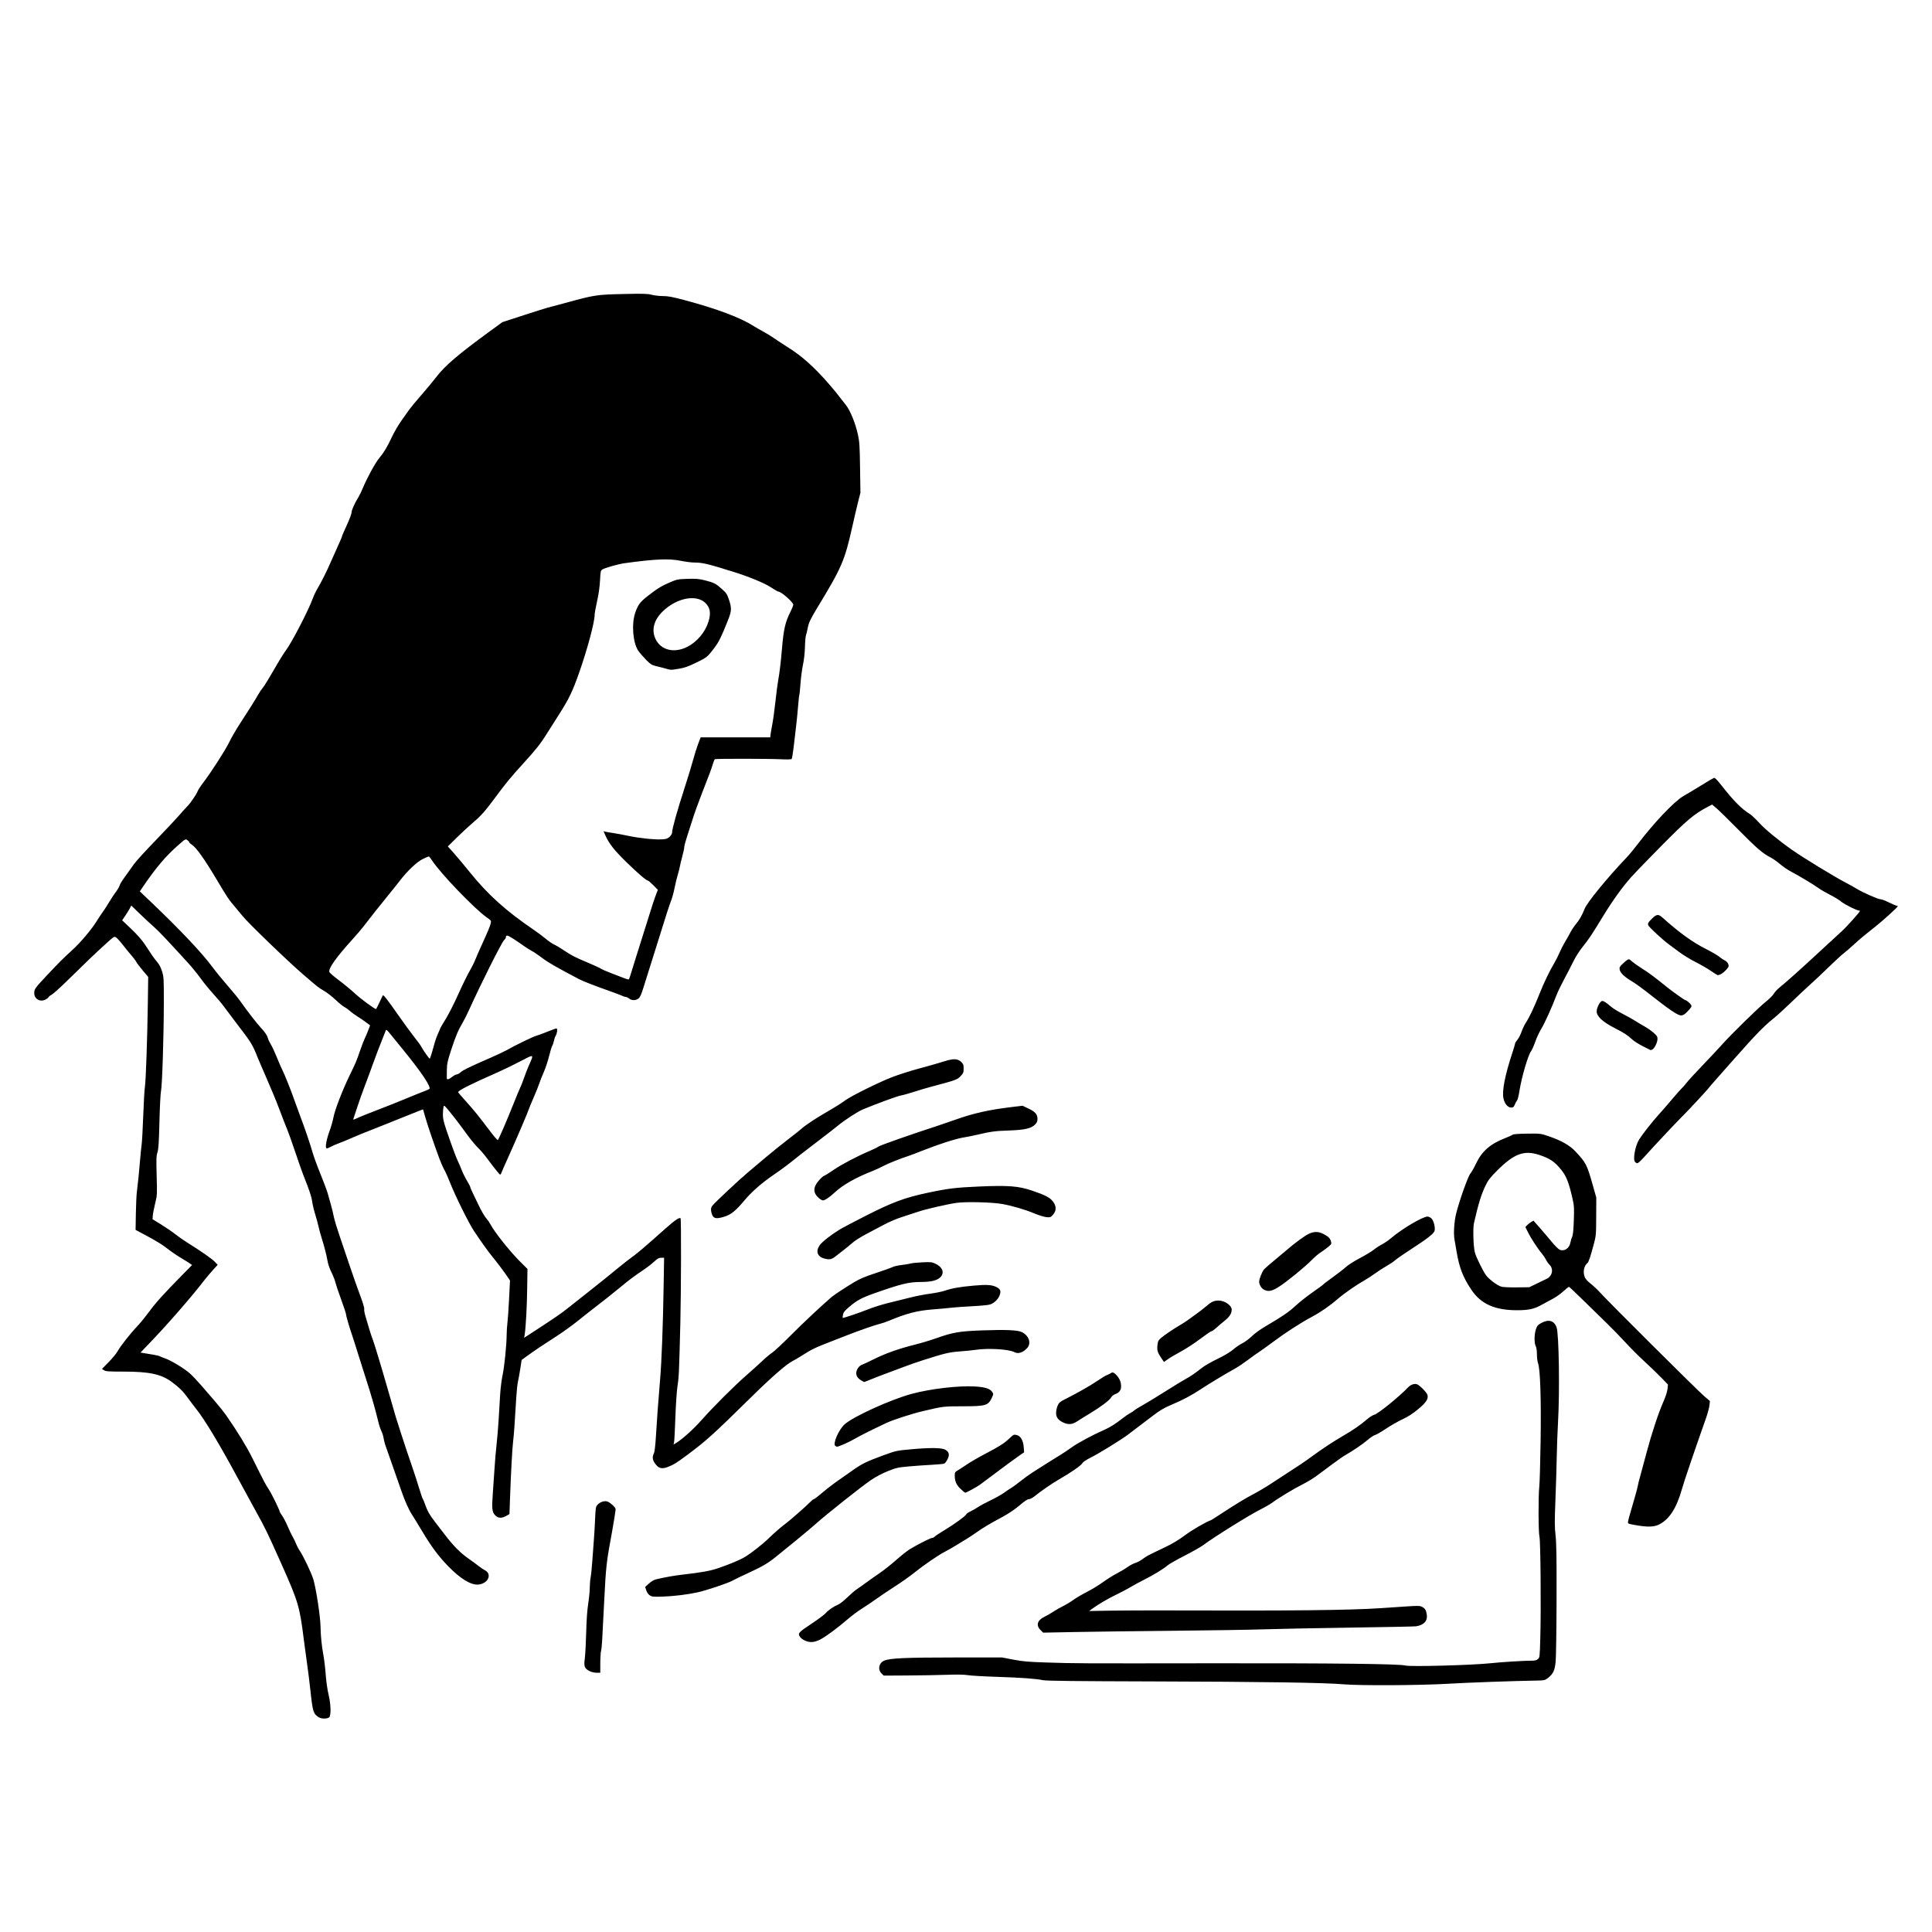 <?xml version="1.0" encoding="UTF-8" standalone="no"?>
<!-- Created with Inkscape (http://www.inkscape.org/) -->

<svg
   xmlns:dc="http://purl.org/dc/elements/1.1/"
   xmlns:cc="http://creativecommons.org/ns#"
   xmlns:rdf="http://www.w3.org/1999/02/22-rdf-syntax-ns#"
   xmlns:svg="http://www.w3.org/2000/svg"
   xmlns="http://www.w3.org/2000/svg"
   xmlns:sodipodi="http://sodipodi.sourceforge.net/DTD/sodipodi-0.dtd"
   xmlns:inkscape="http://www.inkscape.org/namespaces/inkscape"
   width="600"
   height="600"
   id="svg4414"
   version="1.1"
   inkscape:version="0.48.4 r9939"
   sodipodi:docname="Új dokumentum 4">
  <rect width="100%" height="100%" fill="#808080" stroke="none"/>
  <defs
     id="defs4416" />
  <sodipodi:namedview
     id="base"
     pagecolor="#646464"
     bordercolor="#ffffff"
     borderopacity="1"
     inkscape:pageopacity="1"
     inkscape:pageshadow="2"
     inkscape:zoom="0.8833333333333343"
     inkscape:cx="299.9999999999999"
     inkscape:cy="300.0000000000001"
     inkscape:document-units="px"
     inkscape:current-layer="layer1"
     showgrid="false"
     inkscape:showpageshadow="false"
     borderlayer="true"
     inkscape:window-width="1366"
     inkscape:window-height="709"
     inkscape:window-x="0"
     inkscape:window-y="27"
     inkscape:window-maximized="1" />
  <g
     inkscape:label="1. réteg"
     inkscape:groupmode="layer"
     id="layer1"
     transform="translate(0,-452.362)">
    <path
       style="color:#000000;fill:#ffffff;fill-opacity:1;fill-rule:nonzero;stroke:none;stroke-width:3;marker:none;visibility:visible;display:inline;overflow:visible;enable-background:accumulate"
       d="m 0,452.362 600,0 0,600 -600,0 z"
       id="rect4435"
       inkscape:connector-curvature="0" />
    <path
       style="fill:#000000"
       d="m 99.03,985.701 c -1.747,-1.113 -1.901,-1.612 -2.651,-8.538 -0.278,-2.572 -0.724,-6.143 -0.99,-7.936 -0.266,-1.793 -0.716,-5.122 -1,-7.398 -1.326,-10.622 -1.722,-11.97 -7.015,-23.823 -4.346,-9.733 -4.929,-10.938 -7.83,-16.174 -1.452,-2.62 -3.855,-7.021 -5.341,-9.78 -6.004,-11.148 -10.518,-18.669 -13.319,-22.193 -0.822,-1.034 -2.017,-2.615 -2.654,-3.512 -1.321,-1.859 -2.647,-3.164 -4.907,-4.827 -3.267,-2.404 -6.963,-3.196 -14.922,-3.196 -4.669,0 -5.556,-0.061 -6.099,-0.416 l -0.635,-0.416 2.117,-2.154 c 1.164,-1.185 2.418,-2.718 2.785,-3.408 0.776,-1.456 4.046,-5.598 6.136,-7.774 0.795,-0.828 2.417,-2.821 3.604,-4.429 2.132,-2.889 4.434,-5.438 10.325,-11.431 l 3.018,-3.071 -0.62,-0.44 c -0.341,-0.242 -1.411,-0.912 -2.377,-1.489 -1.95,-1.164 -3.392,-2.157 -5.568,-3.835 -0.801,-0.617 -3.148,-2.029 -5.217,-3.137 l -3.761,-2.014 0.083,-5.013 c 0.046,-2.757 0.185,-5.803 0.31,-6.768 0.348,-2.7 0.702,-6.194 0.989,-9.78 0.144,-1.793 0.366,-3.993 0.493,-4.89 0.128,-0.896 0.353,-4.961 0.5,-9.033 0.147,-4.071 0.382,-8.111 0.521,-8.977 0.294,-1.823 0.75,-14.992 0.911,-26.282 l 0.111,-7.805 -1.662,-1.975 c -0.914,-1.086 -1.839,-2.313 -2.055,-2.727 -0.216,-0.414 -0.858,-1.273 -1.426,-1.909 -0.568,-0.636 -1.747,-2.079 -2.621,-3.205 -0.874,-1.127 -1.86,-2.226 -2.191,-2.443 -0.591,-0.387 -0.653,-0.349 -3.176,1.937 -3.317,3.006 -5.754,5.333 -11.394,10.878 -2.52,2.478 -4.966,4.702 -5.436,4.943 -0.469,0.241 -0.913,0.594 -0.986,0.784 -0.073,0.19 -0.543,0.541 -1.043,0.778 -1.666,0.791 -3.399,-0.257 -3.399,-2.055 0,-1.224 0.257,-1.585 3.866,-5.427 3.888,-4.14 5.163,-5.412 7.919,-7.907 2.477,-2.242 5.968,-6.363 7.524,-8.883 0.621,-1.005 1.535,-2.382 2.032,-3.06 0.497,-0.678 1.364,-2.022 1.927,-2.987 0.563,-0.965 1.484,-2.36 2.045,-3.1 0.562,-0.74 1.094,-1.642 1.183,-2.006 0.089,-0.364 0.68,-1.377 1.314,-2.251 1.688,-2.327 2.046,-2.828 3.206,-4.485 0.578,-0.825 3.511,-4.04 6.52,-7.144 3.008,-3.104 6.372,-6.686 7.476,-7.959 1.103,-1.273 2.211,-2.502 2.462,-2.73 0.812,-0.74 2.834,-3.65 3.2,-4.606 0.196,-0.512 0.951,-1.697 1.677,-2.633 2.356,-3.036 7.109,-10.42 8.198,-12.736 0.583,-1.241 2.066,-3.802 3.294,-5.69 3.005,-4.619 4.857,-7.572 5.649,-9.006 0.362,-0.654 1.053,-1.678 1.536,-2.274 0.483,-0.596 2.035,-3.115 3.449,-5.597 1.414,-2.482 3.05,-5.134 3.635,-5.893 1.786,-2.316 7.193,-12.764 8.433,-16.298 0.266,-0.757 0.918,-2.111 1.449,-3.009 1.199,-2.027 3.004,-5.62 3.906,-7.776 0.375,-0.896 1.348,-3.071 2.161,-4.833 0.813,-1.762 1.479,-3.32 1.479,-3.463 0,-0.143 0.677,-1.723 1.505,-3.511 0.828,-1.788 1.505,-3.59 1.505,-4.005 0,-0.736 0.993,-2.948 2.135,-4.757 0.313,-0.496 0.939,-1.79 1.391,-2.875 1.326,-3.184 3.859,-7.81 5.052,-9.225 1.445,-1.713 2.488,-3.455 3.986,-6.655 0.673,-1.438 1.997,-3.701 2.942,-5.029 0.945,-1.329 2.047,-2.883 2.448,-3.453 0.401,-0.571 2.083,-2.592 3.738,-4.492 1.655,-1.9 3.733,-4.404 4.618,-5.565 2.635,-3.456 6.836,-7.056 16.23,-13.91 l 4.298,-3.135 6.611,-2.151 c 3.636,-1.183 6.949,-2.227 7.363,-2.32 0.414,-0.093 2.727,-0.711 5.141,-1.373 9.562,-2.622 10.028,-2.695 18.306,-2.886 6.371,-0.147 7.611,-0.115 8.938,0.232 0.847,0.222 2.427,0.402 3.511,0.401 1.579,-0.002 2.914,0.25 6.734,1.271 10.198,2.725 17.323,5.414 21.625,8.163 0.722,0.461 1.963,1.172 2.758,1.58 0.795,0.407 2.348,1.362 3.452,2.121 1.103,0.759 3.131,2.09 4.506,2.957 4.074,2.57 7.868,5.962 12.132,10.843 2.039,2.334 2.972,3.485 5.661,6.983 1.346,1.75 2.902,5.607 3.67,9.091 0.484,2.198 0.566,3.466 0.666,10.281 l 0.114,7.774 -0.67,2.633 c -0.368,1.448 -1.213,5.059 -1.877,8.024 -2.345,10.469 -3.271,12.607 -10.887,25.139 -2.049,3.371 -2.63,4.603 -2.928,6.205 -0.167,0.897 -0.413,1.914 -0.547,2.258 -0.134,0.345 -0.278,1.981 -0.32,3.636 -0.046,1.827 -0.286,3.994 -0.609,5.517 -0.293,1.379 -0.641,4.015 -0.775,5.857 -0.133,1.842 -0.297,3.439 -0.365,3.548 -0.067,0.109 -0.236,1.648 -0.375,3.421 -0.139,1.773 -0.421,4.633 -0.628,6.357 -0.206,1.724 -0.553,4.658 -0.771,6.52 -0.218,1.862 -0.492,3.484 -0.609,3.605 -0.117,0.121 -1.604,0.15 -3.303,0.066 -3.824,-0.19 -20.236,-0.209 -20.537,-0.023 -0.121,0.075 -0.393,0.723 -0.606,1.441 -0.46,1.555 -1.104,3.282 -3.524,9.456 -1,2.552 -2.24,5.993 -2.754,7.648 -0.515,1.655 -1.316,4.155 -1.781,5.556 -0.465,1.401 -0.845,2.846 -0.845,3.211 0,0.365 -0.27,1.645 -0.6,2.845 -0.33,1.199 -0.676,2.632 -0.769,3.184 -0.093,0.552 -0.393,1.737 -0.668,2.633 -0.274,0.896 -0.713,2.714 -0.976,4.038 -0.262,1.324 -0.718,3.017 -1.014,3.761 -0.561,1.414 -1.655,4.785 -3.613,11.133 -0.638,2.069 -1.825,5.849 -2.638,8.401 -0.813,2.552 -1.884,5.961 -2.382,7.576 -0.683,2.217 -1.064,3.062 -1.554,3.448 -0.826,0.65 -2.088,0.654 -2.907,0.01 -0.351,-0.276 -0.823,-0.502 -1.049,-0.502 -0.226,0 -0.716,-0.156 -1.089,-0.346 -0.372,-0.19 -2.144,-0.863 -3.937,-1.494 -4.308,-1.518 -8.295,-3.064 -9.394,-3.642 -7.119,-3.75 -9.711,-5.238 -11.467,-6.582 -1.152,-0.881 -2.634,-1.884 -3.293,-2.229 -0.66,-0.345 -1.701,-0.996 -2.314,-1.446 -0.613,-0.451 -2.066,-1.44 -3.229,-2.199 -2.056,-1.341 -2.508,-1.426 -2.521,-0.474 -0.002,0.148 -0.258,0.512 -0.568,0.807 -0.749,0.714 -7.316,13.806 -10.78,21.492 -0.684,1.517 -1.631,3.4 -2.105,4.185 -1.304,2.159 -2.162,4.205 -3.553,8.479 -1.101,3.382 -1.271,4.18 -1.309,6.144 -0.024,1.241 -0.032,2.398 -0.019,2.57 0.04,0.519 0.653,0.357 1.654,-0.439 0.521,-0.414 1.153,-0.752 1.405,-0.752 0.252,0 0.829,-0.321 1.282,-0.714 0.819,-0.71 2.538,-1.54 9.475,-4.576 2,-0.875 4.181,-1.907 4.847,-2.294 2.311,-1.34 8.218,-4.206 9.143,-4.436 0.512,-0.127 2.051,-0.691 3.42,-1.253 1.369,-0.562 2.644,-1.022 2.832,-1.022 0.406,0 0.211,1.561 -0.297,2.382 -0.171,0.276 -0.392,0.941 -0.492,1.479 -0.1,0.537 -0.33,1.214 -0.511,1.505 -0.181,0.29 -0.633,1.769 -1.004,3.286 -0.371,1.517 -1.102,3.718 -1.624,4.89 -0.522,1.172 -1.148,2.752 -1.391,3.511 -0.243,0.759 -1.035,2.733 -1.759,4.388 -0.724,1.655 -1.4,3.291 -1.502,3.636 -0.286,0.964 -4.109,9.89 -6.337,14.795 -1.096,2.414 -2.074,4.642 -2.172,4.953 -0.098,0.31 -0.276,0.564 -0.395,0.564 -0.208,0 -1.59,-1.718 -4.334,-5.388 -0.72,-0.963 -1.863,-2.284 -2.539,-2.935 -0.676,-0.651 -1.974,-2.19 -2.884,-3.42 -0.91,-1.231 -2.218,-3 -2.908,-3.933 -0.69,-0.932 -2.04,-2.661 -3.001,-3.841 -1.628,-2 -1.759,-2.104 -1.918,-1.533 -0.094,0.337 -0.182,1.364 -0.196,2.282 -0.021,1.38 0.187,2.294 1.198,5.266 1.627,4.785 2.931,8.288 3.561,9.569 0.284,0.577 0.783,1.748 1.11,2.603 0.327,0.855 1.052,2.315 1.613,3.244 0.561,0.929 1.019,1.82 1.019,1.979 0,0.159 0.451,1.201 1.003,2.315 0.552,1.114 1.227,2.514 1.5,3.112 0.823,1.797 2.002,3.806 2.626,4.472 0.323,0.345 0.82,1.068 1.104,1.607 1.349,2.559 6.051,8.463 9.336,11.724 l 2.188,2.172 -0.085,6.104 c -0.08,5.739 -0.427,12.086 -0.781,14.301 l -0.157,0.983 3.357,-2.184 c 5.784,-3.762 8.068,-5.324 9.774,-6.683 4.59,-3.657 5.583,-4.442 7.376,-5.83 1.068,-0.828 3.028,-2.389 4.356,-3.47 1.327,-1.081 3.476,-2.83 4.773,-3.887 1.298,-1.057 2.811,-2.241 3.362,-2.632 2.049,-1.453 4.18,-3.263 11.183,-9.502 2.593,-2.31 4.062,-3.287 4.391,-2.92 0.22,0.245 0.171,22.891 -0.07,32.441 -0.396,15.704 -0.445,16.79 -0.891,19.685 -0.225,1.458 -0.514,5.765 -0.649,9.654 -0.134,3.862 -0.318,7.348 -0.409,7.746 l -0.166,0.725 0.759,-0.448 c 1.92,-1.134 5.458,-4.326 8.077,-7.286 3.614,-4.085 10.026,-10.475 13.938,-13.89 1.651,-1.442 3.848,-3.427 4.883,-4.412 1.034,-0.985 2.375,-2.102 2.979,-2.481 0.604,-0.379 3.199,-2.802 5.768,-5.385 3.771,-3.793 8.919,-8.625 12.655,-11.881 0.717,-0.624 4.098,-2.854 6.902,-4.55 1.808,-1.094 3.379,-1.762 6.815,-2.897 2.456,-0.812 4.817,-1.658 5.247,-1.88 0.43,-0.222 1.697,-0.508 2.815,-0.636 1.119,-0.128 2.383,-0.338 2.81,-0.468 0.427,-0.13 2.073,-0.295 3.66,-0.367 2.713,-0.123 2.959,-0.093 4.158,0.5 3.045,1.507 2.73,4.263 -0.594,5.196 -0.922,0.259 -2.416,0.411 -4.03,0.411 -3.773,0 -6.019,0.545 -14.455,3.506 -3.864,1.357 -5.477,2.222 -7.749,4.161 -1.483,1.266 -1.876,1.751 -2.015,2.495 -0.095,0.508 -0.138,0.955 -0.094,0.995 0.129,0.118 4.997,-1.511 7.518,-2.517 2.432,-0.97 5.178,-1.801 8.61,-2.604 1.103,-0.258 3.36,-0.816 5.015,-1.239 1.655,-0.423 4.337,-0.942 5.96,-1.152 1.623,-0.21 3.654,-0.62 4.514,-0.909 2.376,-0.801 4.682,-1.208 9.058,-1.6 4.152,-0.372 5.704,-0.265 7.166,0.491 1.16,0.6 1.385,1.238 0.893,2.527 -0.496,1.298 -1.765,2.484 -3.072,2.869 -0.521,0.154 -2.978,0.384 -5.461,0.511 -2.483,0.127 -5.473,0.344 -6.645,0.481 -1.172,0.137 -3.68,0.368 -5.572,0.513 -4.822,0.37 -8.104,1.217 -13.612,3.514 -0.965,0.403 -2.277,0.846 -2.915,0.984 -1.222,0.266 -6.734,2.189 -10.125,3.533 -1.103,0.437 -3.247,1.274 -4.765,1.859 -5.239,2.021 -6.192,2.485 -9.654,4.703 -0.759,0.486 -1.943,1.173 -2.633,1.527 -1.792,0.919 -6.487,5.018 -12.287,10.727 -12.18,11.988 -14.332,13.935 -20.284,18.356 -3.263,2.423 -4.103,2.952 -5.776,3.632 -1.771,0.72 -2.777,0.617 -3.706,-0.379 -1.251,-1.341 -1.512,-2.494 -0.854,-3.771 0.222,-0.432 0.451,-2.36 0.63,-5.316 0.349,-5.764 0.663,-10.03 1.281,-17.428 0.511,-6.119 0.905,-16.624 1.122,-29.904 l 0.132,-8.087 -0.894,0 c -0.722,0 -1.145,0.233 -2.196,1.211 -0.716,0.666 -2.204,1.816 -3.308,2.555 -2.773,1.858 -4.411,3.079 -6.896,5.14 -2.488,2.064 -6.209,5.019 -8.526,6.771 -0.896,0.678 -3.075,2.4 -4.84,3.827 -1.766,1.427 -4.812,3.621 -6.771,4.876 -4.124,2.643 -6.908,4.514 -9.193,6.18 l -1.62,1.181 -0.421,2.748 c -0.232,1.511 -0.557,3.312 -0.722,4.002 -0.166,0.69 -0.399,2.89 -0.519,4.89 -0.517,8.63 -0.726,11.543 -0.984,13.667 -0.273,2.247 -0.681,9.83 -0.978,18.173 l -0.156,4.381 -1.003,0.567 c -1.403,0.794 -2.498,0.749 -3.386,-0.139 -1.002,-1.002 -1.13,-2.084 -0.79,-6.683 0.163,-2.207 0.41,-5.818 0.548,-8.024 0.138,-2.207 0.424,-5.536 0.636,-7.398 0.211,-1.862 0.498,-5.304 0.638,-7.648 0.139,-2.345 0.348,-5.843 0.464,-7.774 0.116,-1.931 0.446,-4.595 0.734,-5.921 0.577,-2.653 1.275,-9.495 1.289,-12.636 0.005,-1.103 0.114,-2.796 0.242,-3.761 0.128,-0.965 0.359,-4.313 0.514,-7.44 l 0.281,-5.685 -0.902,-1.337 c -0.977,-1.447 -3.673,-5.008 -4.975,-6.571 -0.938,-1.125 -3.003,-4.028 -5.286,-7.43 -1.658,-2.471 -5.939,-11.142 -7.551,-15.297 -0.508,-1.31 -1.261,-2.984 -1.672,-3.719 -0.411,-0.735 -1.087,-2.259 -1.503,-3.385 -1.807,-4.893 -3.722,-10.51 -4.376,-12.831 -0.389,-1.379 -0.721,-2.535 -0.739,-2.569 -0.018,-0.034 -1.717,0.629 -3.775,1.473 -2.058,0.844 -6.112,2.468 -9.008,3.61 -6.638,2.617 -7.594,3.006 -9.905,4.026 -1.034,0.457 -2.671,1.124 -3.636,1.483 -0.965,0.359 -2.131,0.874 -2.59,1.145 -0.459,0.271 -0.95,0.421 -1.091,0.334 -0.43,-0.266 0.026,-2.811 0.945,-5.273 0.47,-1.26 1.029,-3.21 1.242,-4.334 0.442,-2.329 2.696,-8.197 4.922,-12.809 2.191,-4.542 2.115,-4.362 3.296,-7.774 0.597,-1.724 1.285,-3.517 1.53,-3.984 0.245,-0.467 0.712,-1.557 1.037,-2.423 l 0.592,-1.574 -1.306,-0.972 c -0.718,-0.534 -1.927,-1.354 -2.685,-1.82 -0.759,-0.467 -1.774,-1.212 -2.257,-1.656 -0.483,-0.444 -1.254,-0.997 -1.713,-1.228 -0.46,-0.232 -1.701,-1.242 -2.758,-2.245 -1.058,-1.003 -2.653,-2.248 -3.546,-2.766 -1.791,-1.04 -1.769,-1.022 -6.393,-4.994 -4.838,-4.156 -17.358,-16.236 -19.008,-18.341 -0.433,-0.552 -1.416,-1.737 -2.185,-2.633 -2.09,-2.436 -2.414,-2.919 -5.971,-8.902 -3.582,-6.024 -6.15,-9.629 -7.471,-10.484 -0.467,-0.302 -0.854,-0.663 -0.86,-0.801 -0.006,-0.138 -0.274,-0.441 -0.594,-0.674 -0.575,-0.417 -0.617,-0.394 -2.813,1.532 -3.942,3.457 -7.017,7.094 -11.125,13.156 l -0.83,1.225 3.453,3.289 c 9.055,8.624 15.834,15.798 19.101,20.215 1.071,1.448 3.198,4.055 4.725,5.792 1.528,1.738 3.337,3.961 4.022,4.941 1.861,2.667 5.06,6.796 6.255,8.073 1.336,1.429 2.017,2.445 2.231,3.329 0.093,0.383 0.499,1.233 0.902,1.889 0.404,0.656 1.233,2.434 1.842,3.951 0.61,1.517 1.391,3.319 1.737,4.004 0.773,1.533 2.729,6.447 3.839,9.646 0.455,1.31 1.237,3.454 1.739,4.765 1.344,3.509 3.072,8.589 3.794,11.15 0.348,1.236 1.461,4.283 2.473,6.771 1.012,2.488 2.009,5.144 2.216,5.902 0.207,0.759 0.651,2.338 0.987,3.511 0.336,1.172 0.749,2.865 0.918,3.761 0.169,0.896 0.927,3.435 1.685,5.642 0.758,2.207 2.209,6.5 3.225,9.54 1.016,3.04 2.484,7.207 3.261,9.259 0.801,2.114 1.357,3.949 1.282,4.234 -0.072,0.277 0.084,1.245 0.348,2.151 1.298,4.458 1.709,5.778 2.233,7.164 0.313,0.828 1.017,3.028 1.564,4.89 0.548,1.862 1.226,4.119 1.508,5.015 0.282,0.896 1.297,4.395 2.256,7.774 1.89,6.66 1.865,6.576 3.72,12.287 1.194,3.676 1.945,5.915 3.742,11.159 0.425,1.241 1.183,3.611 1.684,5.266 0.501,1.655 1.01,3.134 1.13,3.287 0.12,0.153 0.43,0.892 0.688,1.642 0.716,2.082 1.442,3.367 3.127,5.539 0.848,1.093 2.201,2.852 3.007,3.909 2.613,3.426 4.809,5.665 7.187,7.325 1.275,0.89 2.775,1.993 3.334,2.451 0.559,0.458 1.438,1.048 1.954,1.311 2.328,1.188 0.995,4.154 -1.997,4.442 -2.342,0.225 -5.666,-1.814 -9.579,-5.875 -2.907,-3.018 -5.104,-5.987 -7.945,-10.741 -1.319,-2.207 -2.769,-4.576 -3.223,-5.266 -0.915,-1.39 -2.164,-4.214 -3.217,-7.272 -0.38,-1.103 -1.584,-4.545 -2.677,-7.648 -1.093,-3.103 -2.142,-6.094 -2.332,-6.645 -0.19,-0.552 -0.417,-1.495 -0.505,-2.096 -0.088,-0.601 -0.394,-1.56 -0.679,-2.131 -0.285,-0.571 -0.718,-1.885 -0.961,-2.919 -0.814,-3.465 -2.291,-8.613 -3.777,-13.165 -0.81,-2.483 -1.974,-6.15 -2.585,-8.15 -0.611,-2 -1.402,-4.482 -1.758,-5.517 -0.899,-2.614 -1.92,-6.137 -1.92,-6.622 0,-0.222 -0.669,-2.237 -1.487,-4.477 -0.818,-2.24 -1.625,-4.637 -1.793,-5.326 -0.168,-0.69 -0.583,-1.81 -0.922,-2.49 -0.869,-1.743 -1.352,-3.099 -1.567,-4.406 -0.263,-1.594 -0.951,-4.262 -1.78,-6.896 -0.391,-1.241 -0.836,-2.878 -0.991,-3.636 -0.154,-0.759 -0.599,-2.395 -0.99,-3.636 -0.39,-1.241 -0.819,-3.047 -0.953,-4.012 -0.225,-1.616 -0.806,-3.355 -2.809,-8.401 -0.411,-1.034 -1.518,-4.194 -2.461,-7.021 -0.943,-2.827 -2.069,-5.987 -2.503,-7.021 -0.434,-1.034 -1.401,-3.517 -2.149,-5.517 -0.748,-2 -1.756,-4.539 -2.24,-5.642 -0.484,-1.103 -1.471,-3.416 -2.193,-5.139 -0.722,-1.723 -1.406,-3.303 -1.52,-3.511 -0.114,-0.208 -0.611,-1.38 -1.105,-2.604 -1.662,-4.123 -1.799,-4.342 -6.766,-10.84 -1.517,-1.985 -3.227,-4.258 -3.801,-5.052 -0.573,-0.794 -1.984,-2.469 -3.135,-3.721 -1.151,-1.252 -2.939,-3.443 -3.973,-4.868 -1.034,-1.426 -2.819,-3.616 -3.966,-4.868 -7.352,-8.027 -8.959,-9.72 -10.613,-11.178 -1.016,-0.895 -2.995,-2.738 -4.399,-4.096 l -2.553,-2.468 -0.43,0.837 c -0.237,0.46 -0.874,1.492 -1.416,2.293 l -0.986,1.456 2.821,2.682 c 1.834,1.743 3.31,3.42 4.219,4.792 0.769,1.161 1.78,2.684 2.246,3.385 0.467,0.701 1.224,1.693 1.682,2.205 0.525,0.586 1.046,1.606 1.409,2.758 0.549,1.748 0.574,2.179 0.565,9.728 -0.012,10.262 -0.508,25.86 -0.874,27.459 -0.157,0.689 -0.378,4.977 -0.491,9.528 -0.163,6.584 -0.289,8.531 -0.617,9.529 -0.357,1.086 -0.39,2.057 -0.244,7.272 0.165,5.911 0.157,6.065 -0.481,8.651 -0.357,1.448 -0.682,3.13 -0.722,3.738 l -0.073,1.105 2.686,1.653 c 1.477,0.909 3.414,2.235 4.304,2.947 0.89,0.712 2.559,1.882 3.709,2.601 4.421,2.766 7.645,5.008 8.57,5.962 l 0.963,0.992 -1.563,1.722 c -0.86,0.947 -1.991,2.286 -2.514,2.976 -3.524,4.646 -11.387,13.696 -16.772,19.302 l -3.126,3.254 0.994,0.17 c 0.547,0.093 1.841,0.307 2.875,0.474 1.034,0.167 1.994,0.394 2.131,0.503 0.138,0.109 0.881,0.411 1.651,0.67 1.79,0.603 5.849,3.055 7.614,4.6 0.751,0.657 2.359,2.346 3.573,3.753 1.214,1.407 3.197,3.703 4.407,5.102 1.21,1.399 2.708,3.278 3.331,4.174 3.551,5.116 6.383,9.741 8.173,13.346 3.736,7.527 4.008,8.046 5.105,9.726 0.915,1.401 3.384,6.445 3.384,6.913 0,0.078 0.357,0.66 0.793,1.294 0.436,0.634 1.178,2.065 1.648,3.18 0.47,1.115 1.176,2.591 1.569,3.281 0.393,0.69 0.91,1.762 1.148,2.382 0.239,0.621 0.686,1.47 0.994,1.888 1.047,1.421 3.816,7.258 4.34,9.146 0.88,3.177 2.128,11.451 2.174,14.419 0.044,2.855 0.367,6.101 0.872,8.777 0.26,1.379 0.594,4.164 0.741,6.189 0.162,2.222 0.526,4.751 0.918,6.381 0.69,2.862 0.781,6.284 0.184,6.881 -0.537,0.537 -2.396,0.556 -3.218,0.032 z m 57.317,-182.995 c 0.837,-1.924 2.257,-5.355 3.156,-7.625 0.899,-2.27 1.838,-4.527 2.086,-5.015 0.248,-0.488 0.758,-1.79 1.132,-2.894 0.374,-1.103 1.056,-2.852 1.515,-3.887 1.639,-3.695 1.762,-3.636 -2.692,-1.301 -2.137,1.121 -5.286,2.65 -6.996,3.399 -8.177,3.581 -12.262,5.636 -12.262,6.168 0,0.094 1.127,1.417 2.505,2.941 2.451,2.71 3.772,4.347 7.697,9.541 1.067,1.412 2.03,2.478 2.139,2.369 0.109,-0.109 0.883,-1.772 1.72,-3.696 z m -45.098,-3.244 c 0.727,-0.343 3.24,-1.351 5.585,-2.24 2.345,-0.889 6.351,-2.481 8.902,-3.539 2.552,-1.058 5.26,-2.151 6.018,-2.43 0.759,-0.279 1.477,-0.596 1.596,-0.705 0.629,-0.576 -2.447,-5.173 -8.134,-12.153 -1.348,-1.655 -3.078,-3.782 -3.844,-4.727 -1.332,-1.643 -1.402,-1.692 -1.627,-1.128 -1.995,5.008 -3.273,8.339 -4.026,10.494 -0.506,1.448 -1.549,4.269 -2.317,6.269 -0.768,2 -1.872,5.103 -2.453,6.896 -0.581,1.793 -1.112,3.401 -1.18,3.573 -0.171,0.432 -0.032,0.403 1.48,-0.311 z m 22.934,-20.383 c 0.318,-1.066 0.707,-2.445 0.866,-3.066 0.158,-0.621 0.61,-1.839 1.004,-2.707 0.394,-0.868 0.716,-1.631 0.716,-1.695 0,-0.064 0.744,-1.321 1.654,-2.793 0.91,-1.472 2.643,-4.884 3.851,-7.583 1.208,-2.699 2.779,-5.921 3.491,-7.16 0.712,-1.24 1.509,-2.819 1.772,-3.511 0.263,-0.691 1.174,-2.78 2.025,-4.642 2,-4.374 2.66,-5.967 2.86,-6.907 0.151,-0.706 0.063,-0.832 -1.162,-1.676 -3.803,-2.618 -14.69,-13.958 -17.172,-17.887 -0.387,-0.612 -0.8,-1.113 -0.918,-1.113 -0.118,-2.466122648e-4 -0.936,0.344 -1.817,0.764 -1.85,0.883 -4.841,3.713 -7.246,6.855 -0.828,1.081 -2.351,2.989 -3.385,4.239 -1.845,2.23 -6.111,7.607 -7.998,10.083 -0.526,0.69 -1.876,2.269 -3.001,3.511 -5.435,5.999 -7.836,9.391 -7.417,10.481 0.09,0.235 1.469,1.408 3.064,2.606 1.595,1.198 3.812,3.033 4.926,4.078 1.645,1.543 6.029,4.776 6.476,4.776 0.06,0 0.541,-0.931 1.068,-2.069 0.527,-1.138 0.996,-2.115 1.041,-2.172 0.209,-0.26 1.324,1.153 4.51,5.714 1.891,2.707 4.248,5.937 5.238,7.178 0.99,1.241 1.943,2.539 2.117,2.884 0.579,1.142 2.598,4.012 2.731,3.879 0.071,-0.071 0.39,-1.002 0.708,-2.067 z m 61.664,-24.08 c 0.223,-0.786 1.002,-3.291 1.731,-5.567 0.728,-2.276 2.077,-6.564 2.997,-9.529 1.9,-6.125 2.645,-8.405 3.283,-10.053 l 0.446,-1.151 -1.408,-1.419 c -0.774,-0.78 -1.505,-1.419 -1.624,-1.419 -0.513,0 -3.144,-2.246 -6.723,-5.741 -3.824,-3.733 -5.425,-5.776 -6.587,-8.403 l -0.533,-1.206 0.589,0.148 c 0.324,0.081 1.388,0.261 2.364,0.4 0.976,0.138 3.108,0.536 4.737,0.883 3.435,0.731 8.257,1.227 10.527,1.083 1.325,-0.084 1.701,-0.217 2.336,-0.825 0.475,-0.455 0.757,-0.976 0.757,-1.401 0,-1.056 1.612,-6.81 3.753,-13.399 1.076,-3.31 2.317,-7.372 2.758,-9.027 0.441,-1.655 1.15,-3.912 1.575,-5.015 l 0.773,-2.006 10.805,0 10.805,0 0.073,-0.752 c 0.04,-0.414 0.291,-1.881 0.558,-3.26 0.267,-1.379 0.709,-4.599 0.983,-7.155 0.274,-2.556 0.664,-5.546 0.866,-6.645 0.416,-2.259 0.794,-5.42 1.153,-9.646 0.525,-6.175 1.016,-8.317 2.651,-11.564 0.475,-0.943 0.863,-1.919 0.863,-2.169 0,-0.78 -3.743,-4.072 -4.629,-4.072 -0.163,0 -1.207,-0.599 -2.321,-1.332 -1.989,-1.309 -6.735,-3.275 -11.481,-4.758 -8.229,-2.57 -9.71,-2.927 -12.198,-2.933 -0.916,-0.002 -2.834,-0.242 -4.263,-0.534 -3.699,-0.754 -8.052,-0.569 -17.547,0.744 -1.935,0.268 -6.129,1.459 -6.892,1.957 -0.471,0.308 -0.543,0.668 -0.684,3.412 -0.102,1.98 -0.427,4.267 -0.916,6.449 -0.417,1.86 -0.758,3.76 -0.758,4.222 0,2.278 -2.249,10.675 -4.801,17.924 -2.117,6.014 -3.201,8.252 -6.447,13.308 -1.34,2.087 -3.053,4.786 -3.807,5.998 -1.733,2.785 -3.237,4.673 -7.123,8.939 -3.855,4.232 -5.325,6.014 -8.495,10.298 -3.355,4.534 -4.55,5.888 -7.12,8.064 -1.195,1.013 -3.438,3.086 -4.984,4.608 l -2.81,2.767 1.917,2.15 c 1.054,1.183 3.269,3.83 4.922,5.884 5.57,6.922 11.214,12.006 19.814,17.85 1.241,0.843 2.934,2.109 3.761,2.812 0.828,0.703 1.969,1.485 2.537,1.738 0.568,0.253 2.035,1.131 3.26,1.951 2.343,1.568 3.199,2.001 7.87,3.974 1.586,0.67 3.166,1.408 3.511,1.639 0.345,0.231 1.868,0.891 3.385,1.467 1.517,0.576 3.266,1.247 3.887,1.492 0.621,0.245 1.212,0.402 1.313,0.348 0.102,-0.054 0.367,-0.741 0.591,-1.527 z m 10.509,-95.106 c -0.965,-0.268 -2.291,-0.609 -2.947,-0.758 -0.973,-0.221 -1.494,-0.577 -2.839,-1.942 -0.906,-0.92 -1.973,-2.163 -2.371,-2.763 -1.669,-2.52 -2.116,-8.341 -0.907,-11.818 0.857,-2.463 1.455,-3.261 3.868,-5.159 2.871,-2.258 4.334,-3.156 6.953,-4.267 2.133,-0.905 2.425,-0.962 5.411,-1.058 2.665,-0.086 3.506,-0.014 5.391,0.46 2.812,0.707 3.368,0.992 5.284,2.705 1.398,1.25 1.619,1.586 2.198,3.34 0.866,2.621 0.821,3.477 -0.338,6.392 -2.008,5.051 -2.794,6.656 -4.128,8.428 -2.215,2.944 -2.395,3.092 -5.727,4.701 -2.526,1.22 -3.647,1.614 -5.391,1.897 -2.641,0.429 -2.303,0.441 -4.46,-0.159 z m 7.021,-6.611 c 3.04,-1.508 5.634,-4.574 6.649,-7.862 0.821,-2.657 0.528,-4.384 -0.989,-5.831 -2.895,-2.762 -9.048,-1.489 -13.331,2.758 -2.664,2.643 -3.429,5.656 -2.138,8.428 1.621,3.482 5.728,4.532 9.81,2.507 z m 203.871,322.154 c -5.969,-0.516 -25.332,-0.806 -59.807,-0.896 -23.189,-0.06 -32.386,-0.164 -33.477,-0.378 -2.503,-0.491 -6.645,-0.791 -14.419,-1.045 -4.069,-0.133 -8.131,-0.368 -9.027,-0.523 -1.078,-0.186 -3.244,-0.224 -6.394,-0.111 -2.62,0.094 -8.119,0.189 -12.219,0.213 l -7.455,0.043 -0.689,-0.69 c -1.264,-1.265 -0.784,-3.334 0.929,-4 1.878,-0.73 6.588,-0.937 21.44,-0.944 l 15.046,-0.007 3.511,0.674 c 2.953,0.567 4.585,0.709 10.281,0.893 9.133,0.295 9.087,0.295 51.783,0.243 37.769,-0.046 57.988,0.191 59.748,0.699 1.455,0.42 20.984,-0.113 26.514,-0.724 3.071,-0.339 10.534,-0.801 12.558,-0.777 1.034,0.012 1.558,-0.112 2.006,-0.475 0.603,-0.488 0.608,-0.53 0.782,-6.72 0.253,-8.984 0.076,-30.072 -0.264,-31.305 -0.34,-1.237 -0.38,-12.713 -0.053,-15.553 0.127,-1.106 0.312,-7.482 0.411,-14.168 0.193,-13.077 -0.111,-22.322 -0.792,-24.135 -0.195,-0.52 -0.355,-1.777 -0.355,-2.792 0,-1.151 -0.141,-2.118 -0.375,-2.565 -0.503,-0.964 -0.466,-3.656 0.072,-5.232 0.368,-1.079 0.603,-1.349 1.682,-1.938 2.273,-1.239 3.967,-0.747 4.732,1.376 0.731,2.028 1,19.879 0.444,29.399 -0.161,2.758 -0.339,7.611 -0.396,10.783 -0.056,3.172 -0.243,9.25 -0.414,13.505 -0.262,6.518 -0.255,8.237 0.044,10.908 0.275,2.462 0.345,6.899 0.311,19.846 -0.024,9.172 -0.148,17.829 -0.276,19.24 -0.261,2.876 -0.767,3.952 -2.473,5.252 -0.862,0.657 -1.11,0.712 -3.332,0.745 -6.687,0.097 -21.71,0.634 -27.478,0.983 -8.546,0.517 -27.479,0.619 -32.599,0.176 z m -234.147,-4.093 c -1.6,-0.845 -1.81,-1.402 -1.483,-3.942 0.155,-1.202 0.348,-4.837 0.43,-8.079 0.098,-3.88 0.314,-6.944 0.631,-8.97 0.265,-1.693 0.482,-3.906 0.482,-4.918 0,-1.013 0.12,-2.449 0.266,-3.192 0.146,-0.743 0.376,-2.987 0.511,-4.987 0.135,-2 0.352,-4.934 0.483,-6.52 0.131,-1.586 0.309,-4.576 0.396,-6.645 0.141,-3.361 0.215,-3.825 0.693,-4.358 0.759,-0.845 1.98,-1.309 2.941,-1.116 0.845,0.169 2.735,1.844 2.735,2.424 0,0.455 -0.654,4.599 -1.115,7.062 -1.715,9.171 -1.907,10.855 -2.413,21.171 -0.635,12.953 -0.747,14.757 -0.978,15.691 -0.136,0.552 -0.25,2.329 -0.253,3.95 l -0.006,2.946 -1.191,-0.011 c -0.682,-0.006 -1.592,-0.223 -2.129,-0.506 z m 66.859,-9.492 c -0.568,-0.258 -1.217,-0.732 -1.442,-1.053 -0.831,-1.186 -0.604,-1.461 3.361,-4.076 2.064,-1.361 4.111,-2.883 4.549,-3.382 0.865,-0.985 2.447,-2.07 3.908,-2.681 0.508,-0.212 1.773,-1.21 2.811,-2.217 1.038,-1.007 2.34,-2.127 2.891,-2.488 0.552,-0.361 1.849,-1.282 2.884,-2.047 1.034,-0.765 2.953,-2.118 4.263,-3.008 1.31,-0.889 3.636,-2.732 5.168,-4.096 1.532,-1.363 3.45,-2.878 4.263,-3.366 2.52,-1.514 6.369,-3.455 6.85,-3.455 0.252,0 0.601,-0.172 0.775,-0.381 0.174,-0.21 1.57,-1.136 3.103,-2.059 3.11,-1.873 6.537,-4.365 6.743,-4.904 0.074,-0.194 0.681,-0.609 1.348,-0.923 0.667,-0.313 1.704,-0.908 2.305,-1.321 0.601,-0.413 2.351,-1.354 3.888,-2.091 1.538,-0.736 3.416,-1.792 4.175,-2.346 0.759,-0.554 1.774,-1.234 2.257,-1.511 0.483,-0.277 1.724,-1.186 2.758,-2.021 1.034,-0.835 2.708,-2.05 3.719,-2.7 3.385,-2.178 7.679,-4.88 8.944,-5.629 0.69,-0.408 2.193,-1.421 3.342,-2.251 1.887,-1.364 6.666,-3.922 10.357,-5.542 1.587,-0.697 3.427,-1.872 5.523,-3.529 0.78,-0.616 1.795,-1.311 2.257,-1.544 0.462,-0.234 1.065,-0.63 1.341,-0.88 0.276,-0.251 1.439,-0.973 2.584,-1.606 1.145,-0.633 4.23,-2.51 6.854,-4.171 2.625,-1.661 5.524,-3.432 6.444,-3.935 1.601,-0.876 2.902,-1.762 4.806,-3.27 1.177,-0.933 2.851,-1.891 6.056,-3.467 1.469,-0.722 3.251,-1.828 3.959,-2.458 0.709,-0.629 1.967,-1.487 2.797,-1.906 0.83,-0.419 2.161,-1.405 2.958,-2.193 0.831,-0.82 2.619,-2.118 4.187,-3.038 5.36,-3.147 7.248,-4.437 9.425,-6.444 1.213,-1.118 3.616,-3.015 5.339,-4.215 1.723,-1.2 3.196,-2.285 3.274,-2.411 0.078,-0.126 1.406,-1.134 2.952,-2.241 1.546,-1.107 3.356,-2.517 4.023,-3.134 0.671,-0.621 2.632,-1.869 4.388,-2.793 1.747,-0.919 3.686,-2.092 4.31,-2.608 0.624,-0.515 1.75,-1.249 2.503,-1.631 0.753,-0.382 2.091,-1.306 2.973,-2.054 3.372,-2.861 9.715,-6.596 11.2,-6.596 0.354,0 0.909,0.266 1.233,0.59 0.733,0.733 1.273,3.066 0.914,3.946 -0.362,0.885 -2.366,2.434 -7.169,5.54 -2.345,1.516 -4.602,3.078 -5.015,3.469 -0.414,0.392 -1.586,1.183 -2.606,1.758 -1.019,0.575 -2.656,1.633 -3.636,2.352 -0.98,0.718 -2.46,1.683 -3.287,2.144 -2.374,1.322 -6.369,4.089 -8.15,5.643 -2.498,2.18 -5.386,4.188 -8.15,5.666 -3.539,1.892 -8.113,4.843 -11.982,7.729 -1.823,1.36 -3.826,2.798 -4.45,3.196 -0.625,0.398 -2.204,1.526 -3.511,2.506 -1.306,0.981 -3.066,2.166 -3.911,2.633 -3.07,1.698 -7.974,4.651 -10.586,6.374 -3.113,2.054 -5.608,3.375 -9.443,5.001 -2.132,0.904 -3.405,1.664 -5.607,3.347 -2.829,2.162 -5.369,4.089 -7.714,5.856 -2.123,1.599 -8.9,5.778 -11.399,7.028 -1.577,0.789 -2.521,1.423 -2.747,1.847 -0.365,0.682 -3.702,2.99 -7.264,5.023 -2.053,1.172 -5.528,3.569 -7.674,5.293 -0.566,0.455 -1.314,0.827 -1.664,0.827 -0.429,0 -1.372,0.63 -2.909,1.944 -1.529,1.308 -3.325,2.51 -5.483,3.67 -3.965,2.132 -5.719,3.182 -7.969,4.768 -0.963,0.679 -2.26,1.538 -2.884,1.91 -0.623,0.372 -2.093,1.269 -3.265,1.993 -1.172,0.724 -2.776,1.642 -3.564,2.04 -1.963,0.991 -6.594,4.165 -9.505,6.514 -1.326,1.07 -3.978,2.948 -5.893,4.174 -1.915,1.226 -4.497,2.96 -5.738,3.853 -1.241,0.894 -3.285,2.27 -4.541,3.058 -1.256,0.788 -3.231,2.254 -4.388,3.257 -3.199,2.773 -6.942,5.54 -8.679,6.416 -1.821,0.918 -3.196,1.007 -4.738,0.307 z m 73.183,-3.264 c -1.482,-1.482 -0.996,-3.066 1.274,-4.146 0.717,-0.341 1.924,-1.036 2.682,-1.545 0.759,-0.509 2.149,-1.305 3.09,-1.769 0.941,-0.464 2.35,-1.315 3.13,-1.892 0.78,-0.576 2.662,-1.683 4.182,-2.459 1.52,-0.776 3.779,-2.151 5.02,-3.055 1.241,-0.904 3.16,-2.109 4.263,-2.677 1.103,-0.569 2.627,-1.477 3.385,-2.02 0.759,-0.542 1.85,-1.118 2.425,-1.279 0.575,-0.161 1.594,-0.704 2.263,-1.206 1.29,-0.967 1.538,-1.098 6.847,-3.619 2.349,-1.115 4.268,-2.263 6.269,-3.749 2.284,-1.697 6.309,-4.035 8.15,-4.734 0.138,-0.052 1.041,-0.615 2.006,-1.25 5.092,-3.35 8.542,-5.468 10.884,-6.68 1.435,-0.743 3.937,-2.218 5.56,-3.278 3.053,-1.993 7.471,-4.877 9.482,-6.19 0.634,-0.414 2.113,-1.457 3.286,-2.319 3.198,-2.349 6.826,-4.74 9.875,-6.507 3.097,-1.795 5.198,-3.25 7.333,-5.078 0.811,-0.695 1.818,-1.328 2.238,-1.408 1.075,-0.205 7.752,-5.602 10.43,-8.43 0.813,-0.859 1.851,-1.275 2.708,-1.087 0.824,0.181 3.186,2.553 3.401,3.416 0.3,1.202 -0.446,2.32 -2.922,4.381 -1.663,1.385 -3.07,2.292 -4.85,3.126 -1.379,0.646 -3.7,1.973 -5.158,2.948 -1.458,0.975 -2.981,1.853 -3.385,1.95 -0.404,0.098 -1.412,0.764 -2.24,1.482 -1.475,1.278 -4.651,3.446 -6.903,4.712 -0.624,0.351 -2.43,1.602 -4.012,2.78 -1.582,1.178 -3.78,2.813 -4.883,3.633 -1.103,0.82 -3.078,2.023 -4.388,2.673 -2.6,1.29 -7.418,4.19 -9.404,5.661 -0.69,0.511 -2.326,1.461 -3.636,2.112 -3.419,1.698 -14.598,8.664 -17.93,11.172 -0.69,0.519 -3.285,1.986 -5.768,3.26 -2.483,1.274 -4.852,2.625 -5.266,3.003 -1.064,0.971 -4.505,3.069 -7.354,4.484 -1.334,0.662 -3.159,1.654 -4.055,2.203 -0.896,0.549 -2.859,1.59 -4.362,2.312 -2.699,1.298 -5.586,2.986 -7.563,4.422 l -1.017,0.739 6.283,-0.11 c 3.456,-0.06 11.079,-0.094 16.94,-0.075 39.989,0.131 57.469,-0.049 67.196,-0.693 2.142,-0.142 5.763,-0.384 8.045,-0.538 3.707,-0.25 4.235,-0.236 4.945,0.131 0.955,0.494 1.268,1.027 1.47,2.5 0.258,1.884 -0.879,3.103 -3.294,3.528 -0.414,0.073 -9.554,0.258 -20.312,0.41 -10.758,0.153 -22.832,0.391 -26.832,0.53 -4,0.138 -16.695,0.341 -28.211,0.45 -11.516,0.109 -25.343,0.285 -30.725,0.391 l -9.787,0.193 -0.808,-0.808 z M 201.832,947.834 c -0.494,-0.31 -0.889,-0.858 -1.118,-1.554 l -0.355,-1.076 1.164,-1.054 c 0.726,-0.657 1.572,-1.152 2.247,-1.314 2.626,-0.63 5.548,-1.151 8.104,-1.444 5.986,-0.687 8.661,-1.166 11.056,-1.981 3.607,-1.227 6.8,-2.562 8.378,-3.5 1.958,-1.165 5.544,-3.98 7.492,-5.881 1.776,-1.734 3.797,-3.478 5.422,-4.681 1.237,-0.915 6.503,-5.562 7.507,-6.625 0.405,-0.429 0.863,-0.78 1.018,-0.78 0.155,0 1.347,-0.91 2.649,-2.022 1.302,-1.112 3.495,-2.803 4.874,-3.758 1.379,-0.955 3.465,-2.416 4.635,-3.247 2.757,-1.958 4.261,-2.693 9.275,-4.53 4.107,-1.505 4.157,-1.516 8.777,-1.937 5.938,-0.541 9.539,-0.494 10.624,0.14 1.181,0.69 1.386,1.556 0.696,2.938 -0.311,0.624 -0.756,1.231 -0.987,1.35 -0.231,0.119 -1.944,0.291 -3.806,0.383 -1.862,0.092 -5.078,0.319 -7.147,0.504 -3.471,0.311 -3.978,0.423 -6.561,1.454 -1.744,0.697 -3.739,1.749 -5.292,2.794 -2.761,1.856 -14.164,10.903 -17.11,13.576 -1.034,0.938 -3.843,3.298 -6.242,5.243 -2.399,1.946 -5.163,4.194 -6.144,4.996 -2.37,1.939 -4.343,3.096 -8.609,5.047 -1.954,0.894 -4.151,1.957 -4.883,2.362 -1.519,0.843 -8.274,3.098 -11.022,3.681 -3.178,0.673 -7.238,1.163 -10.62,1.28 -2.895,0.101 -3.345,0.06 -4.023,-0.366 z m 306.068,-21.837 c -2.299,-0.401 -2.379,-0.437 -2.298,-1.036 0.085,-0.627 0.204,-1.056 2.037,-7.373 0.557,-1.921 1.013,-3.654 1.013,-3.851 0,-0.198 0.338,-1.56 0.752,-3.028 0.414,-1.468 1.319,-4.812 2.011,-7.433 1.516,-5.737 3.628,-12.113 5.168,-15.603 0.684,-1.55 1.188,-3.11 1.274,-3.945 l 0.143,-1.381 -2.103,-2.17 c -1.157,-1.194 -3.475,-3.425 -5.151,-4.957 -1.676,-1.533 -4.341,-4.198 -5.921,-5.922 -1.58,-1.724 -4.158,-4.376 -5.729,-5.893 -1.571,-1.517 -4.835,-4.705 -7.253,-7.084 -2.419,-2.379 -4.489,-4.326 -4.601,-4.326 -0.112,0 -0.917,0.649 -1.788,1.442 -0.872,0.793 -2.356,1.837 -3.298,2.319 -0.942,0.483 -2.447,1.296 -3.344,1.807 -2.315,1.32 -4.053,1.704 -7.712,1.704 -6.832,0 -11.168,-1.928 -14.096,-6.269 -2.665,-3.951 -3.83,-6.957 -4.666,-12.037 -0.193,-1.172 -0.475,-2.809 -0.627,-3.636 -0.351,-1.912 -0.106,-5.659 0.536,-8.196 1.019,-4.029 3.652,-11.431 4.37,-12.284 0.387,-0.459 1.18,-1.85 1.764,-3.092 1.82,-3.872 4.429,-6.147 9.146,-7.975 1.034,-0.401 2.039,-0.858 2.233,-1.016 0.227,-0.185 1.827,-0.305 4.51,-0.337 4.034,-0.048 4.226,-0.027 6.419,0.712 4.05,1.366 6.725,2.853 8.477,4.713 3.442,3.655 3.651,4.065 5.618,11.049 l 0.954,3.385 -0.027,5.893 c -0.026,5.749 -0.045,5.963 -0.799,8.777 -0.987,3.686 -1.544,5.327 -1.913,5.642 -1.147,0.979 -1.482,2.855 -0.8,4.486 0.201,0.48 0.981,1.32 1.84,1.982 0.821,0.631 2.18,1.917 3.02,2.857 2.32,2.595 30.012,30.154 32.121,31.967 l 1.847,1.587 -0.136,1.313 c -0.075,0.722 -0.583,2.585 -1.129,4.139 -4.129,11.739 -6.655,19.187 -7.437,21.93 -1.689,5.926 -3.894,9.335 -7.086,10.953 -1.565,0.793 -3.574,0.844 -7.34,0.187 z m -30.468,-75.087 c 1.379,-0.665 2.784,-1.344 3.122,-1.507 0.338,-0.164 0.83,-0.666 1.092,-1.116 0.592,-1.014 0.405,-2.369 -0.435,-3.153 -0.317,-0.295 -0.818,-1.013 -1.114,-1.596 -0.296,-0.582 -0.861,-1.429 -1.256,-1.881 -1.179,-1.35 -3.406,-4.747 -4.292,-6.548 l -0.829,-1.685 0.524,-0.558 c 0.288,-0.307 0.854,-0.752 1.256,-0.99 l 0.732,-0.432 1.853,2.098 c 1.019,1.154 2.692,3.12 3.716,4.37 1.025,1.25 2.179,2.403 2.565,2.563 1.464,0.607 3.036,-0.449 3.339,-2.242 0.098,-0.579 0.342,-1.382 0.544,-1.785 0.257,-0.515 0.41,-2.027 0.514,-5.069 0.134,-3.93 0.095,-4.571 -0.422,-6.844 -1.12,-4.923 -1.914,-6.947 -3.488,-8.887 -2.09,-2.577 -3.521,-3.536 -6.944,-4.653 -4.604,-1.503 -7.748,-0.321 -12.922,4.857 -2.271,2.272 -2.816,2.981 -3.695,4.808 -1.29,2.679 -2.183,5.594 -3.545,11.571 -0.361,1.584 -0.18,7.317 0.288,9.106 0.368,1.407 2.528,5.807 3.48,7.09 0.93,1.252 3.497,3.157 4.756,3.53 0.483,0.143 2.627,0.238 4.765,0.211 l 3.887,-0.049 2.508,-1.21 z m -179.118,63.838 c -1.335,-1.264 -1.804,-2.355 -1.806,-4.2 -6.317016605e-4,-0.879 0.106,-1.065 0.862,-1.505 0.474,-0.276 1.8,-1.135 2.946,-1.909 1.146,-0.774 3.663,-2.233 5.594,-3.241 4.496,-2.349 5.903,-3.245 7.566,-4.818 1.299,-1.228 1.385,-1.268 2.28,-1.046 1.229,0.305 2.022,1.699 2.179,3.829 l 0.113,1.535 -1.179,0.797 c -1.146,0.775 -5.671,4.107 -9.676,7.124 -1.088,0.819 -2.402,1.798 -2.922,2.176 -0.975,0.708 -4.181,2.448 -4.512,2.448 -0.103,0 -0.753,-0.536 -1.445,-1.191 z m -38.883,-13.324 c -0.917,-0.581 1.006,-5.059 2.892,-6.738 2.746,-2.444 14.357,-7.713 20.841,-9.457 5.858,-1.576 14.537,-2.588 19.6,-2.285 3.184,0.19 4.706,0.678 5.394,1.727 0.385,0.588 0.378,0.695 -0.12,1.755 -1.155,2.456 -1.838,2.657 -9.118,2.671 -6.03,0.012 -5.868,-0.008 -12.444,1.535 -3.225,0.757 -9.118,2.669 -11.128,3.61 -4.398,2.06 -8.212,3.971 -10.062,5.042 -1.761,1.019 -4.814,2.368 -5.334,2.358 -0.1,-0.002 -0.334,-0.1 -0.52,-0.218 z m 70.803,-7.273 c -1.595,-0.736 -2.257,-1.617 -2.257,-3.002 0,-0.648 0.219,-1.664 0.486,-2.257 0.416,-0.923 0.742,-1.207 2.257,-1.966 3.759,-1.885 7.882,-4.229 10.046,-5.71 1.241,-0.85 2.652,-1.696 3.135,-1.881 0.483,-0.185 0.985,-0.431 1.116,-0.547 0.438,-0.387 0.912,-0.217 1.683,0.604 1.003,1.07 1.464,2.179 1.464,3.522 0,1.223 -0.59,1.978 -1.904,2.436 -0.415,0.145 -0.951,0.596 -1.191,1.002 -0.549,0.929 -3.269,2.971 -6.685,5.019 -1.448,0.868 -3.196,1.956 -3.883,2.417 -1.46,0.979 -2.704,1.085 -4.266,0.364 z m -62.512,-12.932 c -1.237,-0.683 -1.809,-1.447 -1.809,-2.417 0,-1.052 0.897,-2.341 1.829,-2.626 0.304,-0.093 1.989,-0.883 3.744,-1.755 3.576,-1.777 7.698,-3.231 12.73,-4.49 1.864,-0.466 4.815,-1.355 6.559,-1.975 5.137,-1.826 7.215,-2.18 14.257,-2.431 7.439,-0.265 11.038,-0.106 12.336,0.544 2.242,1.125 2.993,3.504 1.576,4.995 -1.336,1.405 -2.76,1.842 -3.943,1.209 -1.7,-0.91 -8.147,-1.293 -11.975,-0.712 -0.896,0.136 -3.106,0.358 -4.91,0.493 -3.374,0.253 -4.59,0.541 -11.39,2.701 -1.724,0.547 -4.376,1.472 -5.893,2.054 -1.517,0.582 -3.943,1.489 -5.391,2.014 -1.448,0.525 -3.614,1.362 -4.813,1.859 -1.199,0.497 -2.215,0.892 -2.257,0.879 -0.042,-0.014 -0.335,-0.167 -0.651,-0.341 z m 92.985,-7.024 c -1.214,-1.765 -1.431,-2.464 -1.255,-4.057 0.138,-1.255 0.273,-1.524 1.142,-2.281 1.023,-0.89 4.085,-2.948 6.239,-4.192 0.683,-0.394 1.704,-1.066 2.269,-1.492 0.565,-0.426 1.745,-1.283 2.621,-1.903 0.876,-0.621 2.141,-1.606 2.811,-2.189 1.65,-1.437 2.476,-1.823 3.896,-1.822 1.902,0.001 4.087,1.512 4.087,2.826 0,1.171 -0.675,2.231 -2.192,3.442 -0.777,0.621 -1.94,1.608 -2.583,2.194 -0.643,0.586 -1.327,1.068 -1.52,1.071 -0.193,0.003 -1.761,1.074 -3.485,2.38 -1.724,1.306 -4.432,3.072 -6.018,3.925 -1.586,0.853 -3.412,1.93 -4.057,2.393 l -1.173,0.843 -0.782,-1.137 z m 31.782,-21.339 c -0.771,-0.419 -1.445,-1.546 -1.445,-2.42 0,-0.899 0.924,-3.214 1.56,-3.906 0.314,-0.343 1.587,-1.455 2.829,-2.472 1.241,-1.017 3.047,-2.53 4.012,-3.362 2.782,-2.398 5.661,-4.512 7.021,-5.156 1.643,-0.778 2.996,-0.764 4.539,0.047 1.56,0.82 2.054,1.306 2.34,2.303 0.216,0.752 0.161,0.856 -0.942,1.772 -0.644,0.535 -1.679,1.288 -2.3,1.673 -0.621,0.385 -1.865,1.449 -2.766,2.365 -2.156,2.191 -7.526,6.577 -10.078,8.23 -2.213,1.434 -3.404,1.665 -4.769,0.924 z m -136.606,-9.681 c -2.092,-0.592 -2.62,-2.294 -1.286,-4.136 0.76,-1.049 3.326,-3.068 6.05,-4.761 0.896,-0.557 4.79,-2.61 8.651,-4.561 7.986,-4.036 11.713,-5.412 18.682,-6.9 6.341,-1.354 8.846,-1.661 16.087,-1.973 9.179,-0.395 12.256,-0.153 16.507,1.297 3.691,1.259 5.152,1.966 6.07,2.937 1.432,1.515 1.582,3.153 0.411,4.486 -0.755,0.86 -0.862,0.901 -2.069,0.795 -0.704,-0.062 -2.392,-0.582 -3.78,-1.165 -2.797,-1.175 -6.828,-2.357 -9.963,-2.921 -3.011,-0.542 -11.141,-0.758 -14.027,-0.372 -2.784,0.372 -9.998,2.032 -12.12,2.79 -0.828,0.295 -2.897,0.972 -4.598,1.504 -1.836,0.574 -4.18,1.549 -5.768,2.399 -1.471,0.788 -3.746,1.991 -5.057,2.675 -2.644,1.379 -4.261,2.412 -5.391,3.444 -0.414,0.378 -1.324,1.123 -2.024,1.656 -0.699,0.533 -1.866,1.449 -2.593,2.035 -1.403,1.131 -2.049,1.263 -3.784,0.772 z m -34.497,-13.112 c -0.222,-0.34 -0.465,-1.066 -0.538,-1.614 -0.107,-0.799 -0.016,-1.143 0.461,-1.737 0.814,-1.013 8.323,-8.042 10.897,-10.2 1.151,-0.965 3.705,-3.117 5.676,-4.781 1.97,-1.664 5.106,-4.189 6.968,-5.61 1.862,-1.421 3.724,-2.899 4.138,-3.283 1.031,-0.957 4.259,-3.11 7.272,-4.851 3.141,-1.814 4.703,-2.793 6.308,-3.953 1.887,-1.364 10.246,-5.501 14.38,-7.118 2,-0.782 5.893,-2.024 8.651,-2.759 2.758,-0.735 6.128,-1.697 7.489,-2.137 2.991,-0.967 4.312,-0.93 5.444,0.155 0.632,0.605 0.733,0.888 0.733,2.044 0,1.206 -0.096,1.445 -0.945,2.355 -1.008,1.081 -1.574,1.285 -8.96,3.235 -1.517,0.401 -4,1.135 -5.517,1.632 -1.517,0.497 -3.323,1 -4.012,1.119 -1.1,0.189 -7.407,2.496 -11.786,4.311 -1.713,0.71 -5.793,3.365 -8.024,5.221 -0.828,0.689 -3.536,2.794 -6.018,4.678 -2.483,1.884 -4.909,3.746 -5.391,4.137 -3.584,2.902 -5.646,4.459 -8.208,6.201 -3.71,2.522 -6.989,5.38 -9.166,7.989 -2.648,3.175 -4.124,4.403 -6.049,5.035 -2.251,0.739 -3.284,0.72 -3.802,-0.071 z m 33.002,-5.556 c -1.925,-1.62 -1.968,-3.329 -0.138,-5.471 0.646,-0.757 1.419,-1.451 1.717,-1.543 0.298,-0.092 1.598,-0.9 2.888,-1.796 2.362,-1.64 7.447,-4.313 11.237,-5.908 1.126,-0.474 2.367,-1.087 2.758,-1.363 0.605,-0.427 10.598,-3.936 18.264,-6.414 1.241,-0.401 3.667,-1.234 5.391,-1.851 5.739,-2.054 10.466,-3.124 17.609,-3.985 l 3.44,-0.415 1.868,0.887 c 2.098,0.997 2.775,1.782 2.775,3.22 0,0.71 -0.187,1.145 -0.74,1.722 -1.161,1.211 -3.26,1.692 -8.106,1.856 -4.284,0.145 -5.571,0.315 -9.698,1.282 -1.379,0.323 -3.354,0.72 -4.388,0.881 -2.318,0.363 -7.708,2.081 -12.538,3.999 -2,0.794 -4.087,1.586 -4.639,1.761 -2.383,0.754 -6.385,2.357 -7.774,3.113 -0.828,0.451 -2.294,1.129 -3.26,1.508 -5.304,2.081 -9.269,4.322 -11.764,6.651 -1.553,1.449 -3.126,2.522 -3.697,2.522 -0.233,0 -0.775,-0.296 -1.205,-0.657 z m 253.455,-11.223 c -0.833,-0.633 -0.074,-5.002 1.233,-7.089 0.978,-1.563 4.143,-5.586 5.987,-7.612 1.067,-1.172 2.981,-3.373 4.253,-4.89 1.272,-1.517 2.624,-3.041 3.005,-3.385 0.381,-0.345 1.021,-1.078 1.423,-1.63 0.402,-0.552 2.623,-2.978 4.935,-5.391 2.312,-2.414 5.1,-5.389 6.194,-6.613 2.934,-3.281 11.156,-11.321 13.497,-13.2 1.119,-0.898 2.247,-2.026 2.508,-2.508 0.261,-0.481 1.035,-1.327 1.72,-1.878 2.113,-1.701 6.958,-6.038 12.662,-11.335 3.001,-2.786 6.063,-5.607 6.806,-6.269 1.336,-1.19 5.545,-5.888 5.545,-6.188 0,-0.086 -0.123,-0.156 -0.273,-0.156 -0.694,0 -4.485,-1.893 -5.506,-2.749 -0.627,-0.526 -2.198,-1.488 -3.492,-2.137 -1.294,-0.65 -2.925,-1.599 -3.625,-2.109 -1.479,-1.078 -6.009,-3.797 -8.545,-5.129 -0.965,-0.507 -2.489,-1.55 -3.385,-2.319 -0.896,-0.768 -2.251,-1.714 -3.011,-2.101 -2.372,-1.21 -4.214,-2.801 -9.79,-8.45 -2.972,-3.011 -6.048,-6.025 -6.837,-6.699 l -1.434,-1.224 -1.564,0.821 c -3.985,2.092 -6.362,4.097 -13.934,11.748 -4.045,4.088 -8.367,8.559 -9.603,9.936 -2.688,2.993 -5.819,7.343 -8.798,12.224 -3.565,5.841 -4.327,6.986 -6.224,9.35 -1.085,1.352 -2.297,3.256 -3.031,4.761 -0.673,1.379 -1.955,3.862 -2.849,5.517 -0.894,1.655 -1.927,3.799 -2.295,4.765 -1.491,3.913 -3.687,8.775 -4.732,10.479 -0.61,0.994 -1.463,2.824 -1.895,4.065 -0.432,1.241 -1.037,2.595 -1.344,3.009 -0.927,1.25 -2.934,8.157 -3.57,12.287 -0.213,1.379 -0.533,2.677 -0.713,2.884 -0.179,0.207 -0.501,0.799 -0.715,1.317 -0.321,0.777 -0.513,0.94 -1.106,0.94 -1.088,0 -2.096,-1.202 -2.436,-2.902 -0.462,-2.314 0.472,-7.09 2.735,-13.993 0.492,-1.5 0.894,-2.857 0.894,-3.015 0,-0.158 0.331,-0.688 0.735,-1.179 0.404,-0.491 0.977,-1.61 1.273,-2.489 0.296,-0.878 0.924,-2.179 1.396,-2.89 1.04,-1.567 2.647,-4.985 4.21,-8.957 1.239,-3.148 3.186,-7.19 4.569,-9.486 0.465,-0.772 1.192,-2.218 1.616,-3.214 0.424,-0.996 1.211,-2.53 1.749,-3.409 0.538,-0.879 1.282,-2.198 1.652,-2.93 0.371,-0.732 1.152,-1.895 1.736,-2.585 1.022,-1.205 1.914,-2.779 2.631,-4.639 0.766,-1.989 6.983,-9.596 13.014,-15.923 0.789,-0.828 2.314,-2.662 3.39,-4.076 5.187,-6.821 11.487,-13.448 14.334,-15.08 1.737,-0.996 3.073,-1.798 6.499,-3.906 1.379,-0.848 2.693,-1.612 2.919,-1.698 0.305,-0.115 0.907,0.475 2.322,2.272 3.931,4.994 6.298,7.369 9.019,9.051 0.433,0.268 1.719,1.503 2.858,2.744 1.844,2.011 5.967,5.392 10.173,8.342 3.392,2.38 12.985,8.237 16.468,10.055 1.31,0.684 2.89,1.563 3.511,1.953 1.76,1.107 6.622,3.256 7.366,3.256 0.368,0 1.568,0.451 2.665,1.003 1.097,0.552 2.176,1.003 2.398,1.003 0.221,0 0.365,0.098 0.319,0.218 -0.147,0.383 -4.827,4.614 -6.972,6.302 -3.561,2.804 -5.054,4.051 -6.758,5.643 -0.908,0.848 -2.271,2.023 -3.029,2.611 -0.759,0.587 -2.903,2.557 -4.765,4.377 -1.862,1.82 -4.397,4.208 -5.634,5.307 -1.237,1.099 -3.889,3.586 -5.893,5.526 -2.004,1.94 -4.434,4.16 -5.4,4.933 -3.121,2.497 -5.538,4.975 -12.162,12.472 -2,2.263 -4.543,5.137 -5.652,6.386 -1.109,1.249 -2.263,2.595 -2.566,2.99 -0.538,0.701 -5.948,6.533 -7.467,8.048 -1.857,1.852 -7.455,7.75 -9.517,10.025 -5.181,5.719 -4.86,5.448 -5.699,4.811 z m 2.372,-36 c -1.278,-0.647 -2.745,-1.571 -3.26,-2.053 -1.487,-1.393 -2.499,-2.052 -5.571,-3.63 -3.688,-1.895 -5.521,-3.602 -5.521,-5.144 0,-1.192 1.087,-3.231 1.723,-3.231 0.494,0 1.256,0.494 2.72,1.764 0.582,0.505 2.218,1.512 3.636,2.238 1.418,0.726 3.142,1.689 3.832,2.139 0.69,0.45 1.987,1.224 2.884,1.72 0.896,0.496 2.189,1.396 2.872,2 1.06,0.938 1.238,1.226 1.217,1.972 -0.03,1.063 -0.903,2.849 -1.566,3.204 -0.266,0.143 -0.52,0.245 -0.563,0.228 -0.044,-0.017 -1.125,-0.56 -2.403,-1.207 z m 9.956,-10.367 c -1.349,-0.812 -3.58,-2.446 -6.754,-4.947 -3.286,-2.588 -5.438,-4.157 -6.878,-5.014 -2.034,-1.21 -3.336,-2.475 -3.525,-3.425 -0.135,-0.679 -0.03,-0.92 0.742,-1.692 0.495,-0.495 1.179,-1.083 1.52,-1.306 0.597,-0.391 0.655,-0.375 1.587,0.438 0.532,0.464 1.975,1.479 3.207,2.255 2.011,1.267 3.963,2.722 7.361,5.485 1.737,1.412 5.737,4.263 5.982,4.263 0.345,0 1.517,0.993 1.804,1.528 0.219,0.409 0.056,0.702 -1.041,1.861 -1.56,1.65 -2.066,1.72 -4.003,0.553 z m 11.127,-13.055 c -1.077,-0.737 -3.229,-1.978 -4.783,-2.759 -1.553,-0.781 -3.911,-2.237 -5.24,-3.237 -1.328,-1 -2.653,-1.986 -2.943,-2.193 -1.868,-1.328 -6.323,-5.453 -6.478,-5.998 -0.154,-0.543 -0.004,-0.823 0.976,-1.818 1.609,-1.634 2.13,-1.714 3.455,-0.533 5.36,4.776 9.238,7.58 13.431,9.711 1.862,0.946 3.765,2.051 4.229,2.454 0.464,0.403 1.221,0.913 1.683,1.133 0.515,0.246 0.939,0.688 1.099,1.146 0.236,0.678 0.174,0.845 -0.68,1.812 -0.814,0.923 -1.931,1.621 -2.592,1.621 -0.109,0 -1.08,-0.603 -2.157,-1.339 z"
       id="path4433"
       inkscape:connector-curvature="0" />
  </g>
</svg>
